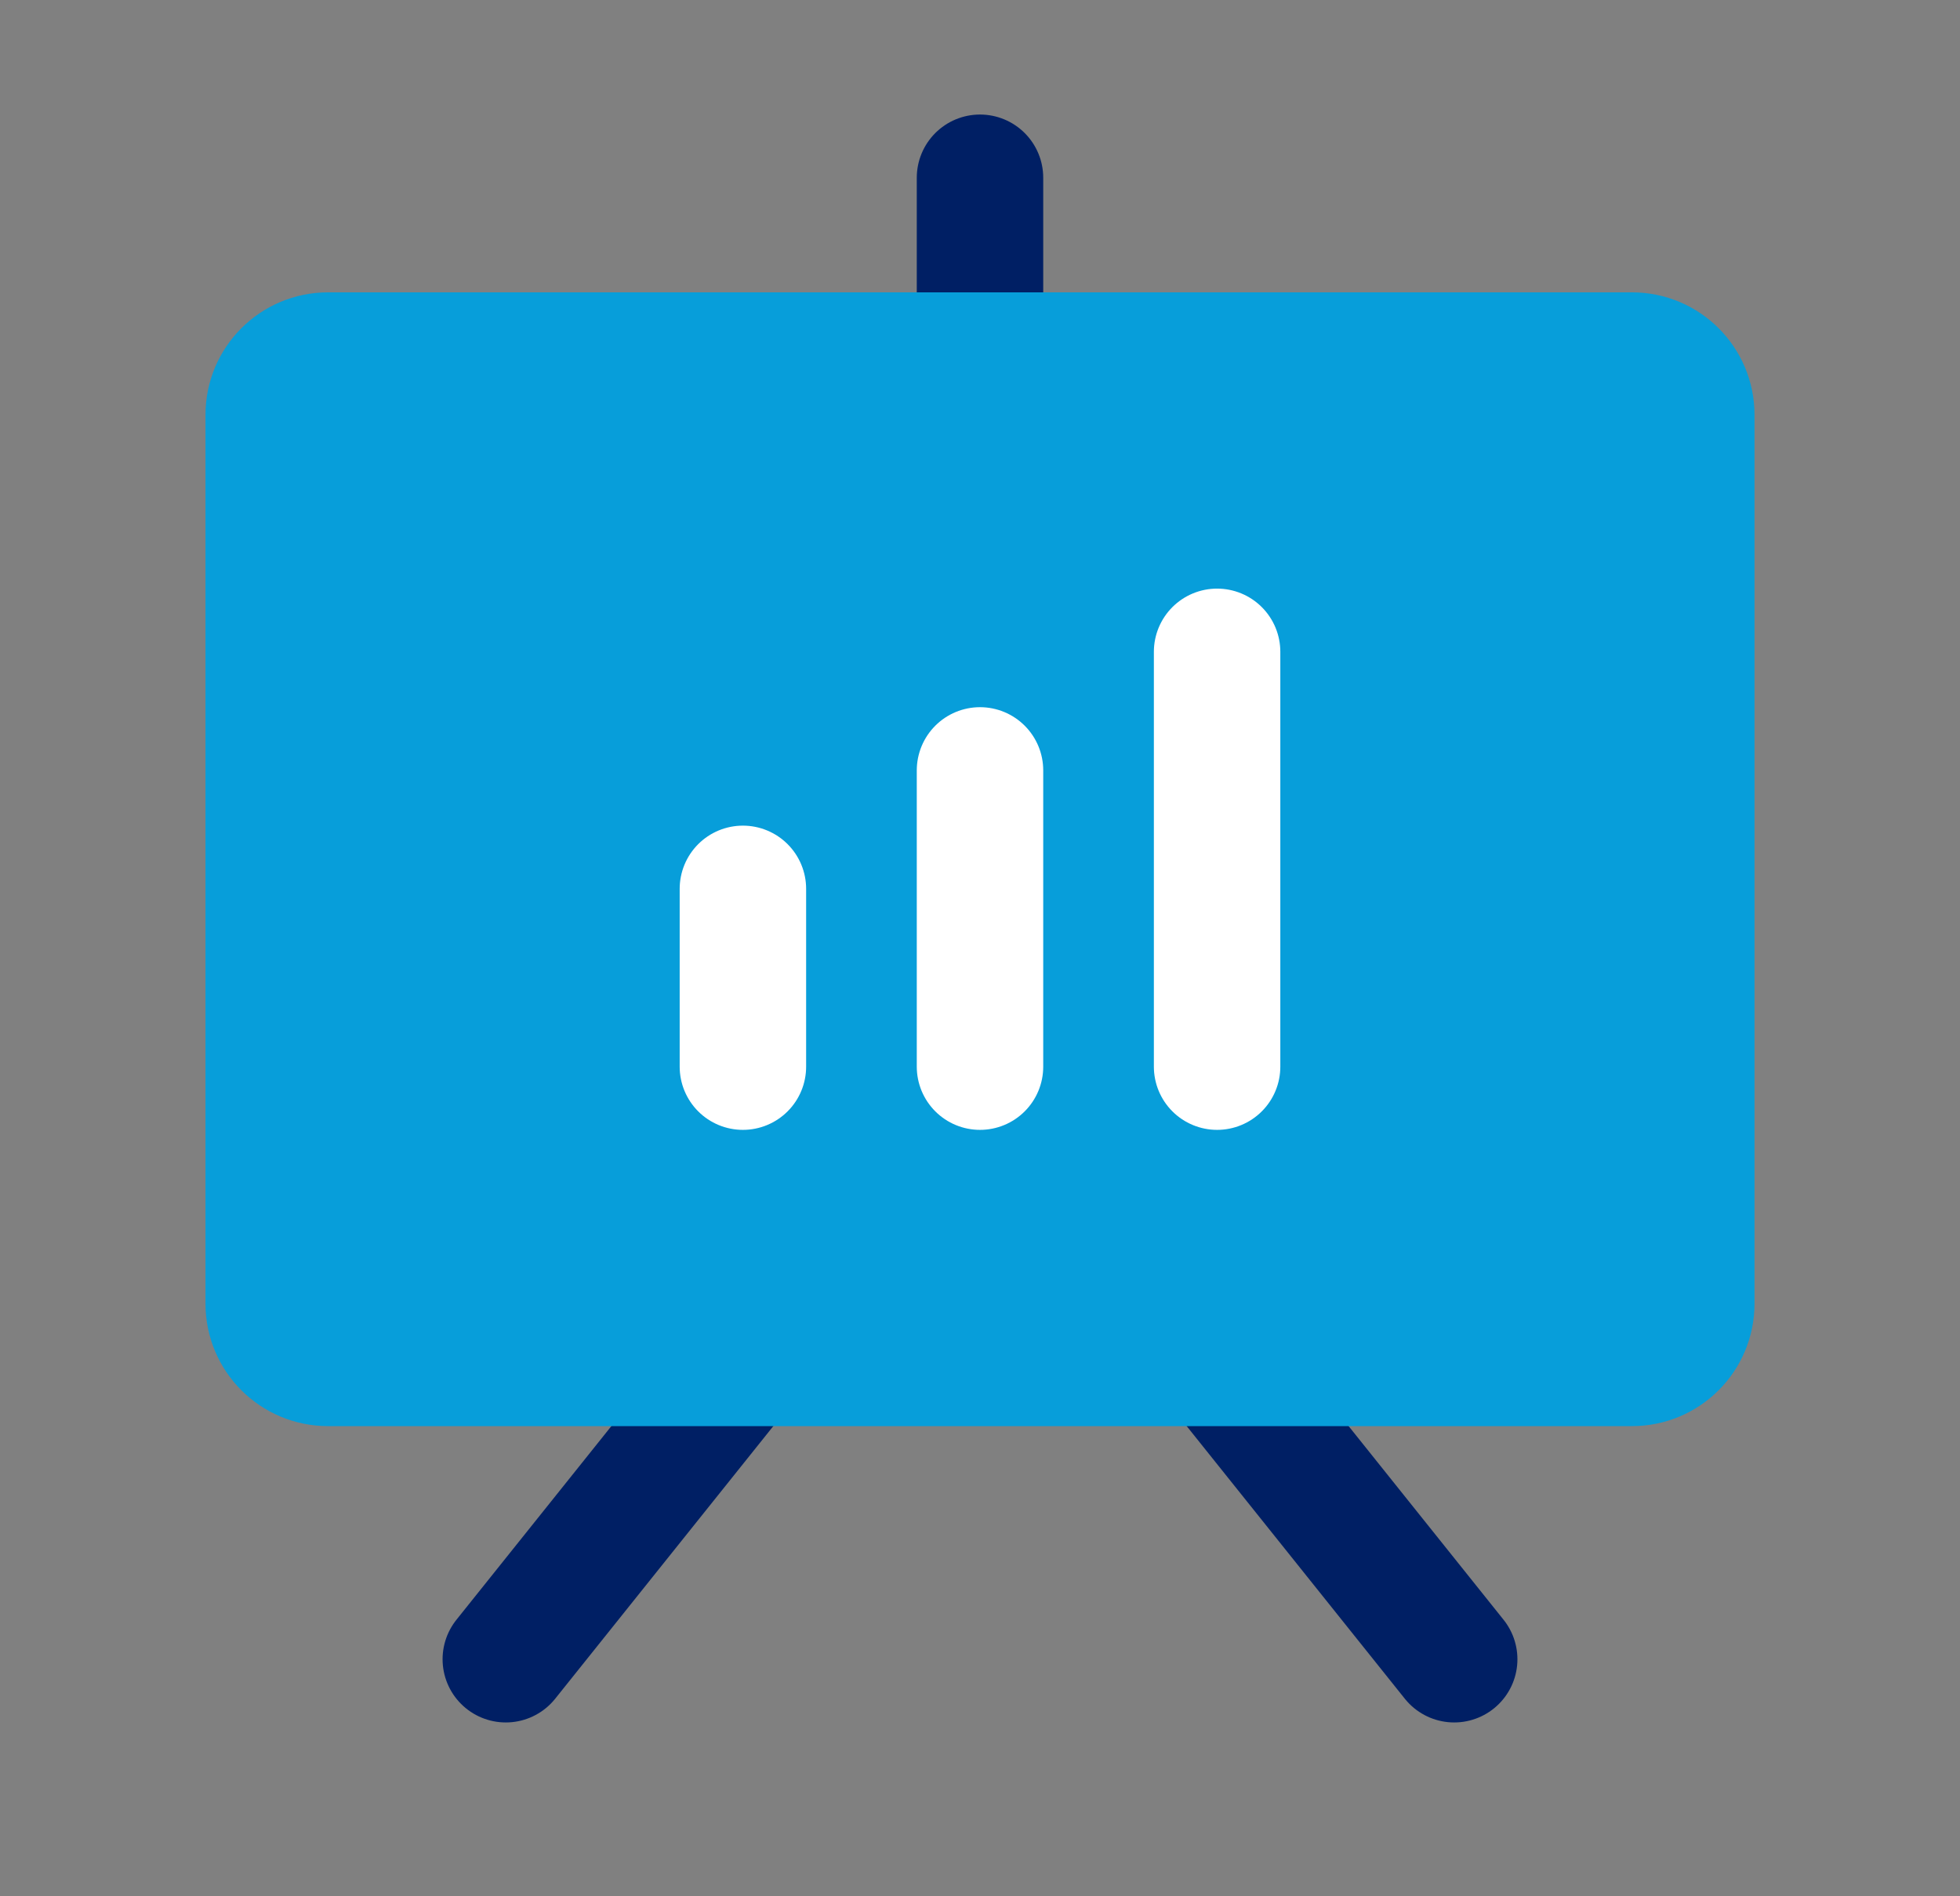 <svg width="31" height="30" viewBox="0 0 31 30" fill="none" xmlns="http://www.w3.org/2000/svg">
<rect x="0" y="0" width="31" height="30" fill="#808080" stroke="none"/>
<path d="M19.25 21.562L23 26.25" stroke="#001F64" stroke-width="2" stroke-linecap="round" stroke-linejoin="round"/>
<path d="M11.75 21.562L8 26.25" stroke="#001F64" stroke-width="2" stroke-linecap="round" stroke-linejoin="round"/>
<path d="M15.5 5.625V2.812" stroke="#001F64" stroke-width="2" stroke-linecap="round" stroke-linejoin="round"/>
<path d="M25.812 5.625H5.188C4.67 5.625 4.25 6.045 4.25 6.562V20.625C4.25 21.143 4.67 21.562 5.188 21.562H25.812C26.33 21.562 26.75 21.143 26.75 20.625V6.562C26.75 6.045 26.33 5.625 25.812 5.625Z" fill="#079EDA" stroke="#079EDA" stroke-width="2" stroke-linecap="round" stroke-linejoin="round"/>
<path d="M11.75 14.062V16.875" stroke="white" stroke-width="2" stroke-linecap="round" stroke-linejoin="round"/>
<path d="M15.5 12.188V16.875" stroke="white" stroke-width="2" stroke-linecap="round" stroke-linejoin="round"/>
<path d="M19.25 10.312V16.875" stroke="white" stroke-width="2" stroke-linecap="round" stroke-linejoin="round"/>
</svg>
